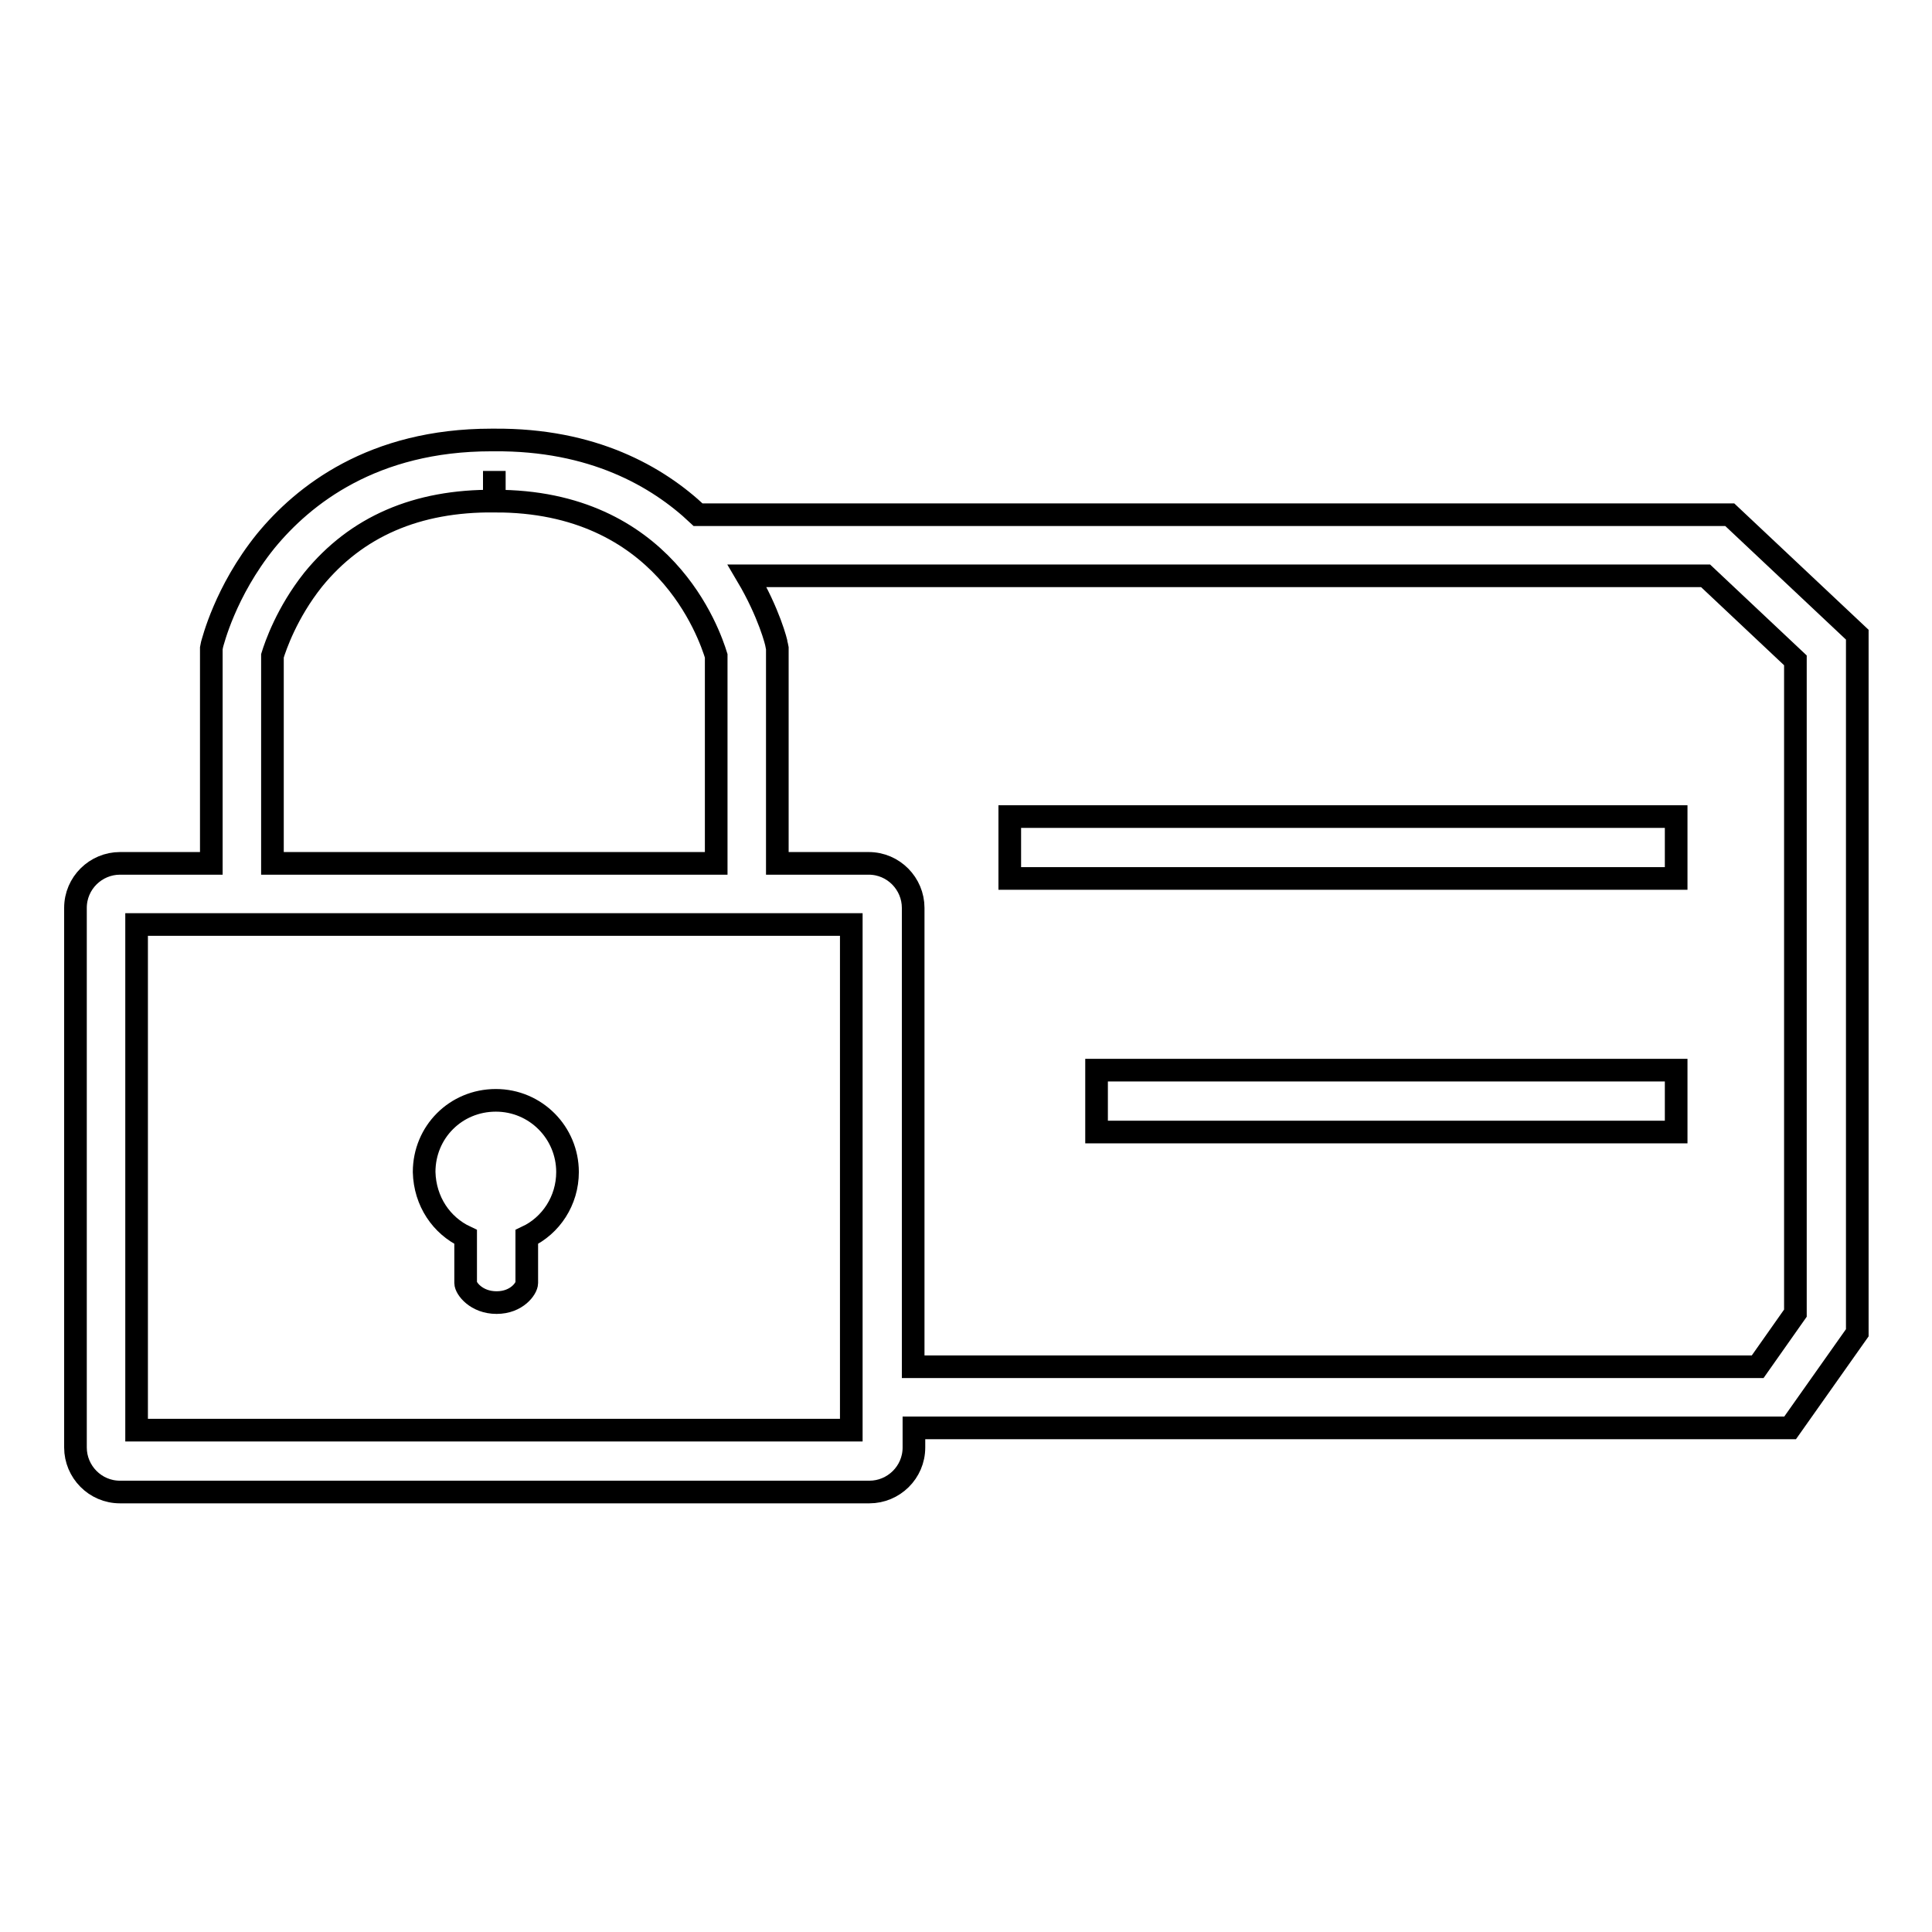 <?xml version="1.0" encoding="utf-8"?>
<!-- Svg Vector Icons : http://www.onlinewebfonts.com/icon -->
<!DOCTYPE svg PUBLIC "-//W3C//DTD SVG 1.1//EN" "http://www.w3.org/Graphics/SVG/1.1/DTD/svg11.dtd">
<svg version="1.1" xmlns="http://www.w3.org/2000/svg" xmlns:xlink="http://www.w3.org/1999/xlink" x="0px" y="0px" viewBox="0 0 256 256" enable-background="new 0 0 256 256" xml:space="preserve">
<g><g><path stroke-width="3" fill-opacity="0" stroke="#000000"  d="M61.7,163.9v6.1c0,0.7,1.4,2.6,4.1,2.6c2.7,0,4-1.9,4-2.6v-6.1c3.2-1.5,5.4-4.8,5.4-8.6c0-5.2-4.2-9.5-9.5-9.5s-9.5,4.2-9.5,9.5C56.3,159.2,58.5,162.4,61.7,163.9z"/><path stroke-width="3" fill-opacity="0" stroke="#000000"  d="M229.2,68.2H92.5c-5.4-5.1-14-10-27-9.9l0,0c-0.1,0-0.3,0-0.4,0c-15.7,0-24.9,7.3-29.9,13.4c-5.4,6.7-7,13.4-7.1,13.7L28,85.9v28.5H15.9c-3.2,0-5.9,2.6-5.9,5.9v71.5c0,3.2,2.6,5.9,5.9,5.9h99.3c3.2,0,5.9-2.6,5.9-5.9v-2.6h116.1l8.9-12.6V84.1L229.2,68.2z M36.1,86.9c0.4-1.3,1.9-5.7,5.4-10.1c5.7-7,13.7-10.5,24-10.4l0-4l0,4C88,66.3,94,84,94.9,86.9v27.5H36.1V86.9z M112.8,189.5H18.1v-67h94.7V189.5z M237.9,174l-5,7.1H121v-60.8c0-3.2-2.6-5.9-5.9-5.9H103V85.9l-0.1-0.5c0-0.2-1-4.2-3.9-9.1H226l11.9,11.2L237.9,174L237.9,174z"/><path stroke-width="3" fill-opacity="0" stroke="#000000"  d="M133.8,108.2h88.3v8.2h-88.3V108.2z"/><path stroke-width="3" fill-opacity="0" stroke="#000000"  d="M145.3,141.8h76.8v8.2h-76.8V141.8L145.3,141.8z"/></g></g>
</svg>